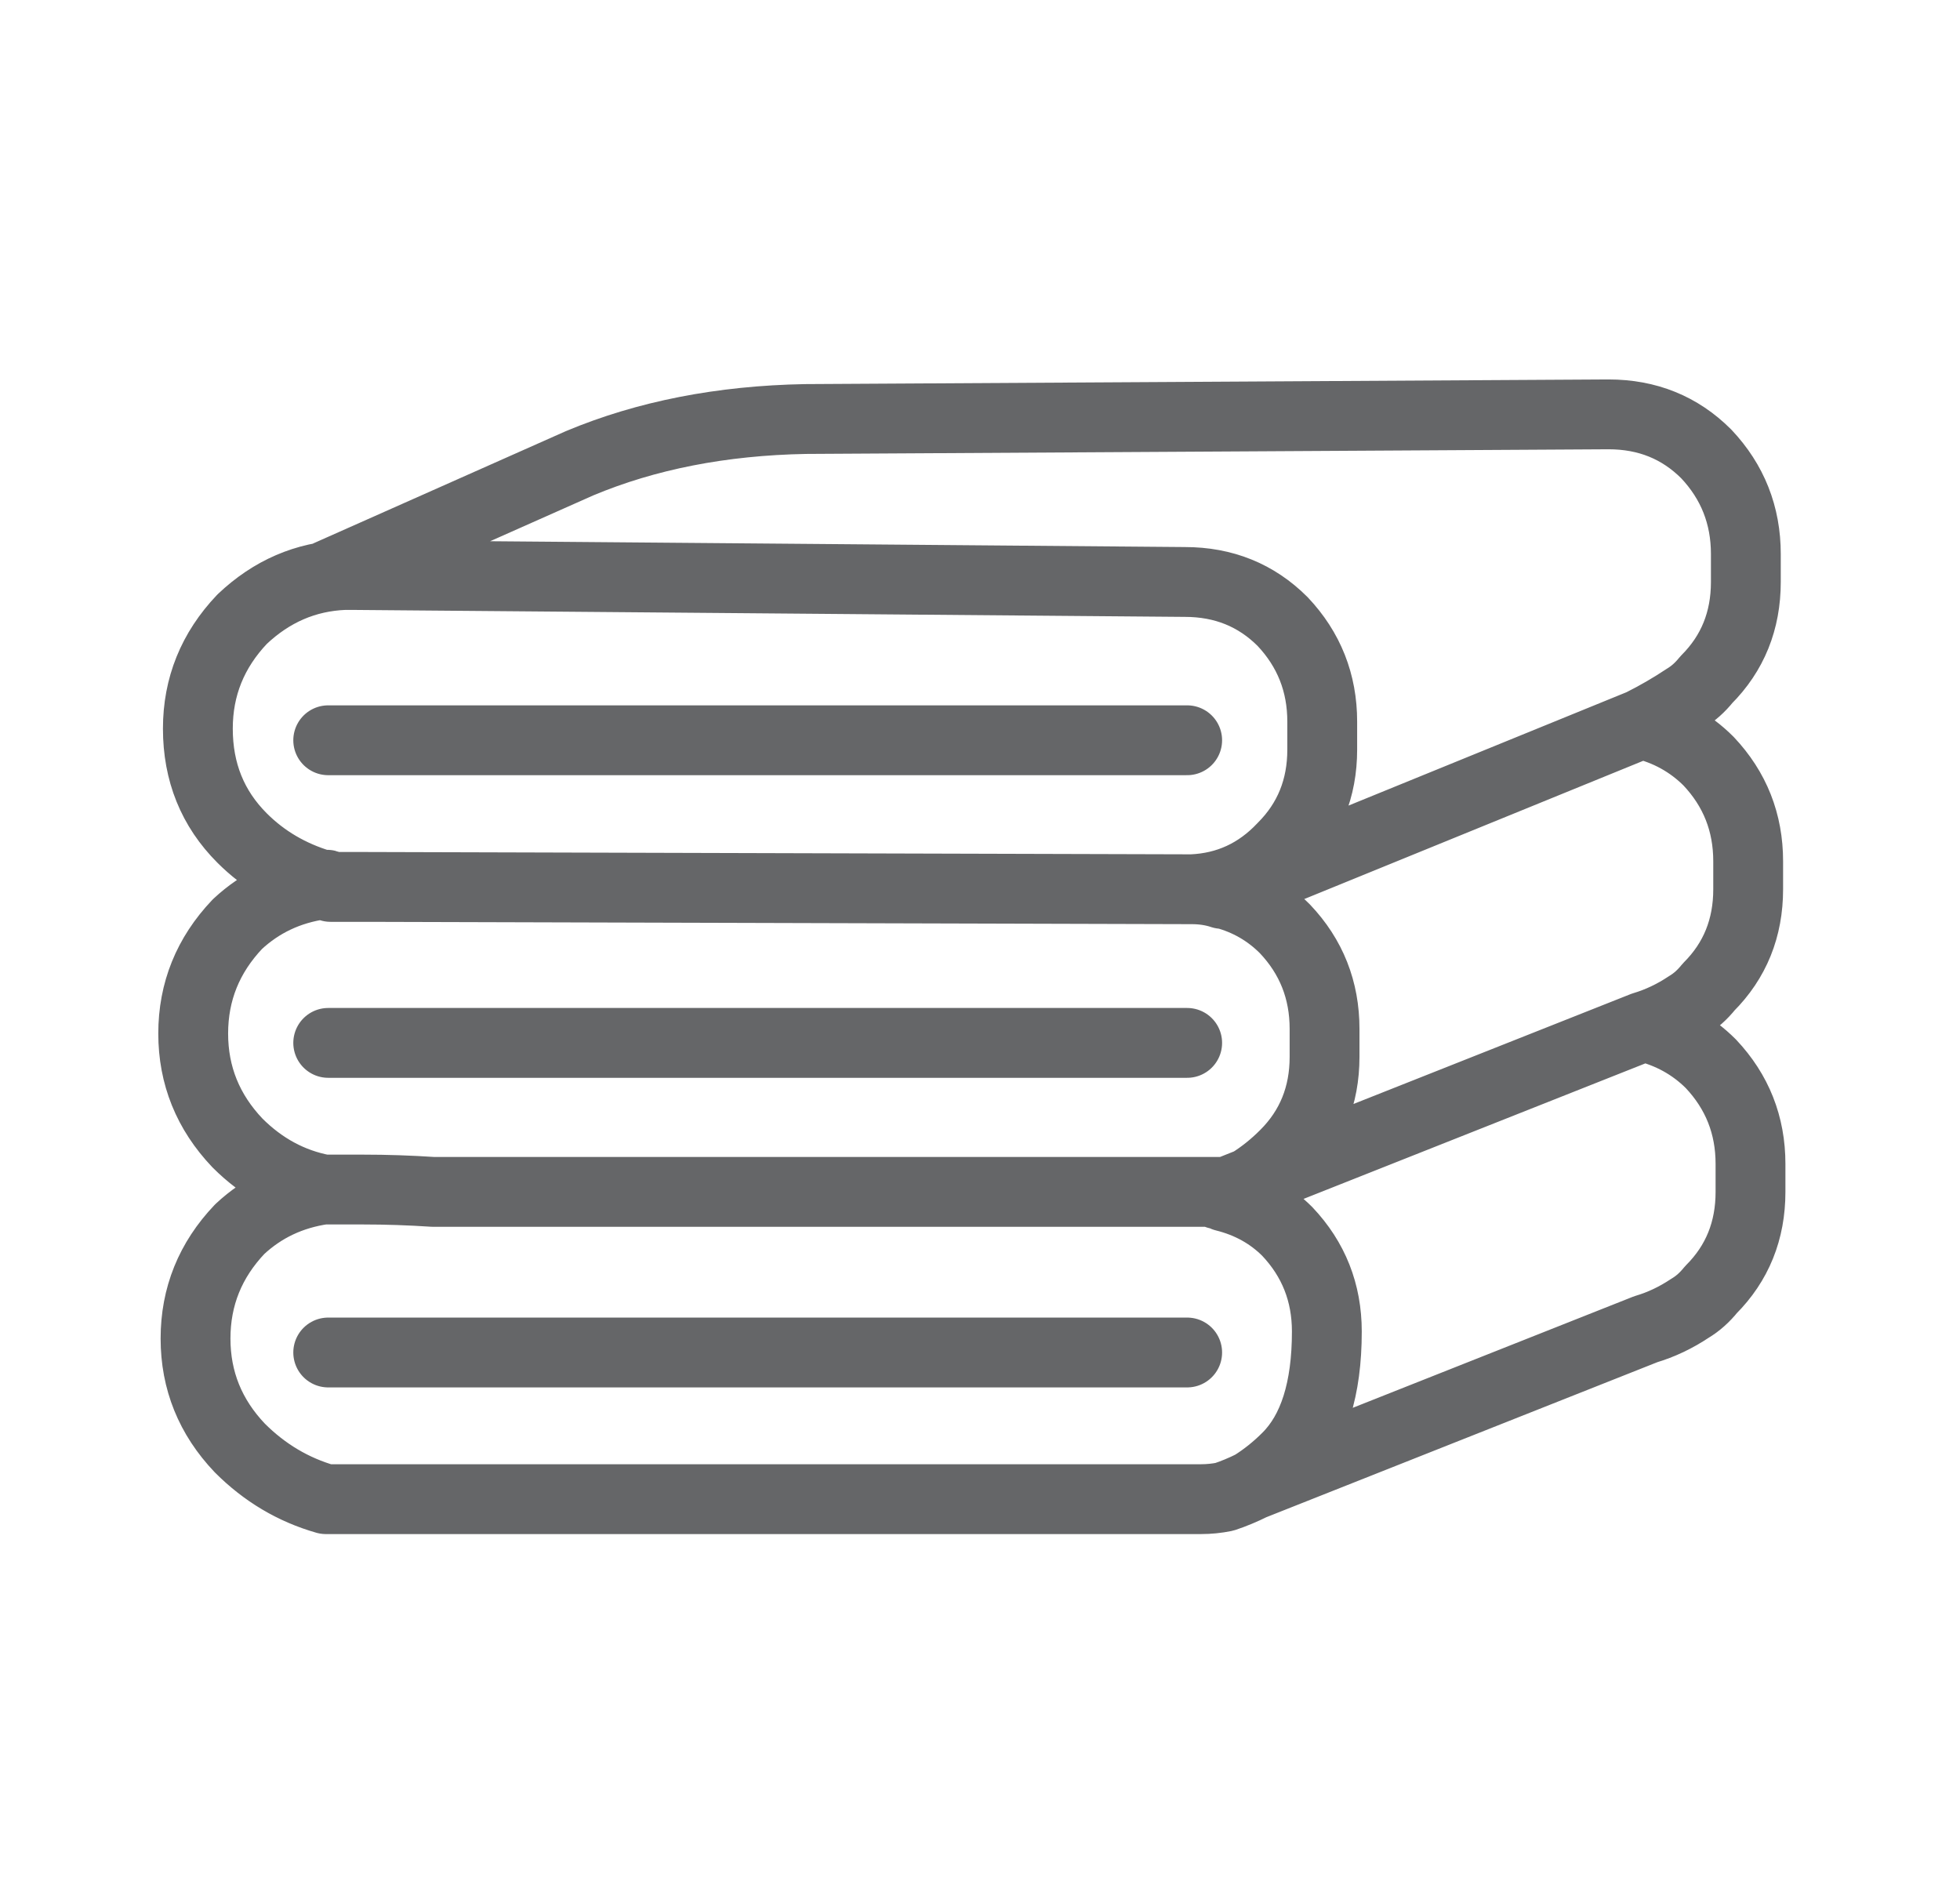 <?xml version="1.0" encoding="utf-8"?>
<!-- Generator: Adobe Illustrator 16.0.0, SVG Export Plug-In . SVG Version: 6.00 Build 0)  -->
<!DOCTYPE svg PUBLIC "-//W3C//DTD SVG 1.1//EN" "http://www.w3.org/Graphics/SVG/1.1/DTD/svg11.dtd">
<svg version="1.1" id="Selected_Items" xmlns="http://www.w3.org/2000/svg" xmlns:xlink="http://www.w3.org/1999/xlink" x="0px"
	 y="0px" width="42.1px" height="40.7px" viewBox="0 0 42.1 40.7" enable-background="new 0 0 42.1 40.7" xml:space="preserve">
<path fill-rule="evenodd" clip-rule="evenodd" fill="none" stroke="#656668" stroke-linecap="round" stroke-linejoin="round" stroke-miterlimit="3" stroke-width="1.5" d="
	M36.65,9.75c0.566,0.6,0.85,1.317,0.85,2.15v0.6c0,0.833-0.283,1.533-0.85,2.1c-0.134,0.167-0.284,0.3-0.45,0.4
	c-0.3,0.2-0.617,0.383-0.95,0.55c0.566,0.133,1.05,0.4,1.45,0.8c0.566,0.6,0.85,1.316,0.85,2.15v0.6c0,0.833-0.283,1.533-0.85,2.1
	c-0.134,0.167-0.283,0.3-0.45,0.4c-0.3,0.2-0.616,0.35-0.95,0.45c0.566,0.134,1.05,0.4,1.45,0.8c0.566,0.601,0.85,1.317,0.85,2.15
	v0.6c0,0.834-0.283,1.534-0.85,2.101c-0.134,0.166-0.283,0.3-0.45,0.399c-0.3,0.2-0.616,0.351-0.95,0.45L26.9,31.9
	c-0.2,0.1-0.4,0.183-0.601,0.25c-0.166,0.033-0.333,0.05-0.5,0.05H7C6.3,32,5.683,31.634,5.15,31.1
	C4.517,30.434,4.2,29.65,4.2,28.75s0.316-1.684,0.95-2.35c0.5-0.467,1.1-0.75,1.8-0.851c-0.7-0.133-1.317-0.467-1.85-1
	c-0.633-0.666-0.95-1.45-0.95-2.35c0-0.9,0.317-1.684,0.95-2.35C5.6,19.383,6.2,19.1,6.9,19c-0.667-0.2-1.233-0.533-1.7-1
	c-0.633-0.633-0.95-1.417-0.95-2.35c0-0.9,0.317-1.683,0.95-2.35c0.633-0.6,1.367-0.917,2.2-0.95H7.05l5.4-2.4
	C13.883,9.35,15.5,9.033,17.3,9l17.25-0.1C35.384,8.9,36.083,9.183,36.65,9.75z M7.4,12.35c0.067,0,0.117,0,0.15,0l17.9,0.15
	c0.833,0,1.533,0.283,2.1,0.85c0.566,0.6,0.851,1.316,0.851,2.15v0.6c0,0.833-0.284,1.533-0.851,2.1
	c-0.533,0.566-1.184,0.867-1.95,0.9c0.233,0,0.45,0.033,0.65,0.1h0.05l8.95-3.65 M6.95,25.55h0.5c0.133,0,0.25,0,0.35,0
	c0.5,0,1,0.017,1.5,0.05h3.3c1.566,0,3.15,0,4.75,0h9c0.167-0.066,0.334-0.133,0.5-0.199c0.267-0.167,0.517-0.367,0.75-0.601
	c0.567-0.566,0.851-1.267,0.851-2.1V22.1c0-0.833-0.283-1.55-0.851-2.149c-0.366-0.367-0.8-0.617-1.3-0.75 M25.6,19.1L7.9,19.05
	c-0.1,0-0.183,0-0.25,0h-0.1c-0.066,0-0.133,0-0.2,0c-0.1,0-0.184,0-0.25,0C7.067,19.017,7.033,19,7,19s-0.067,0-0.1,0 M26.9,31.9
	c0.267-0.167,0.517-0.367,0.75-0.601c0.566-0.566,0.85-1.467,0.85-2.7c0-0.833-0.283-1.55-0.85-2.149
	c-0.367-0.367-0.817-0.617-1.351-0.75c-0.064-0.032-0.114-0.049-0.149-0.05c0.034,0,0.067,0,0.1,0c0.032-0.032,0.065-0.05,0.1-0.051
	 M35.3,22.05L26.85,25.4 M25.5,15.9H7.05 M25.5,29.05H7.05 M25.5,22.4H7.05"/>
</svg>
